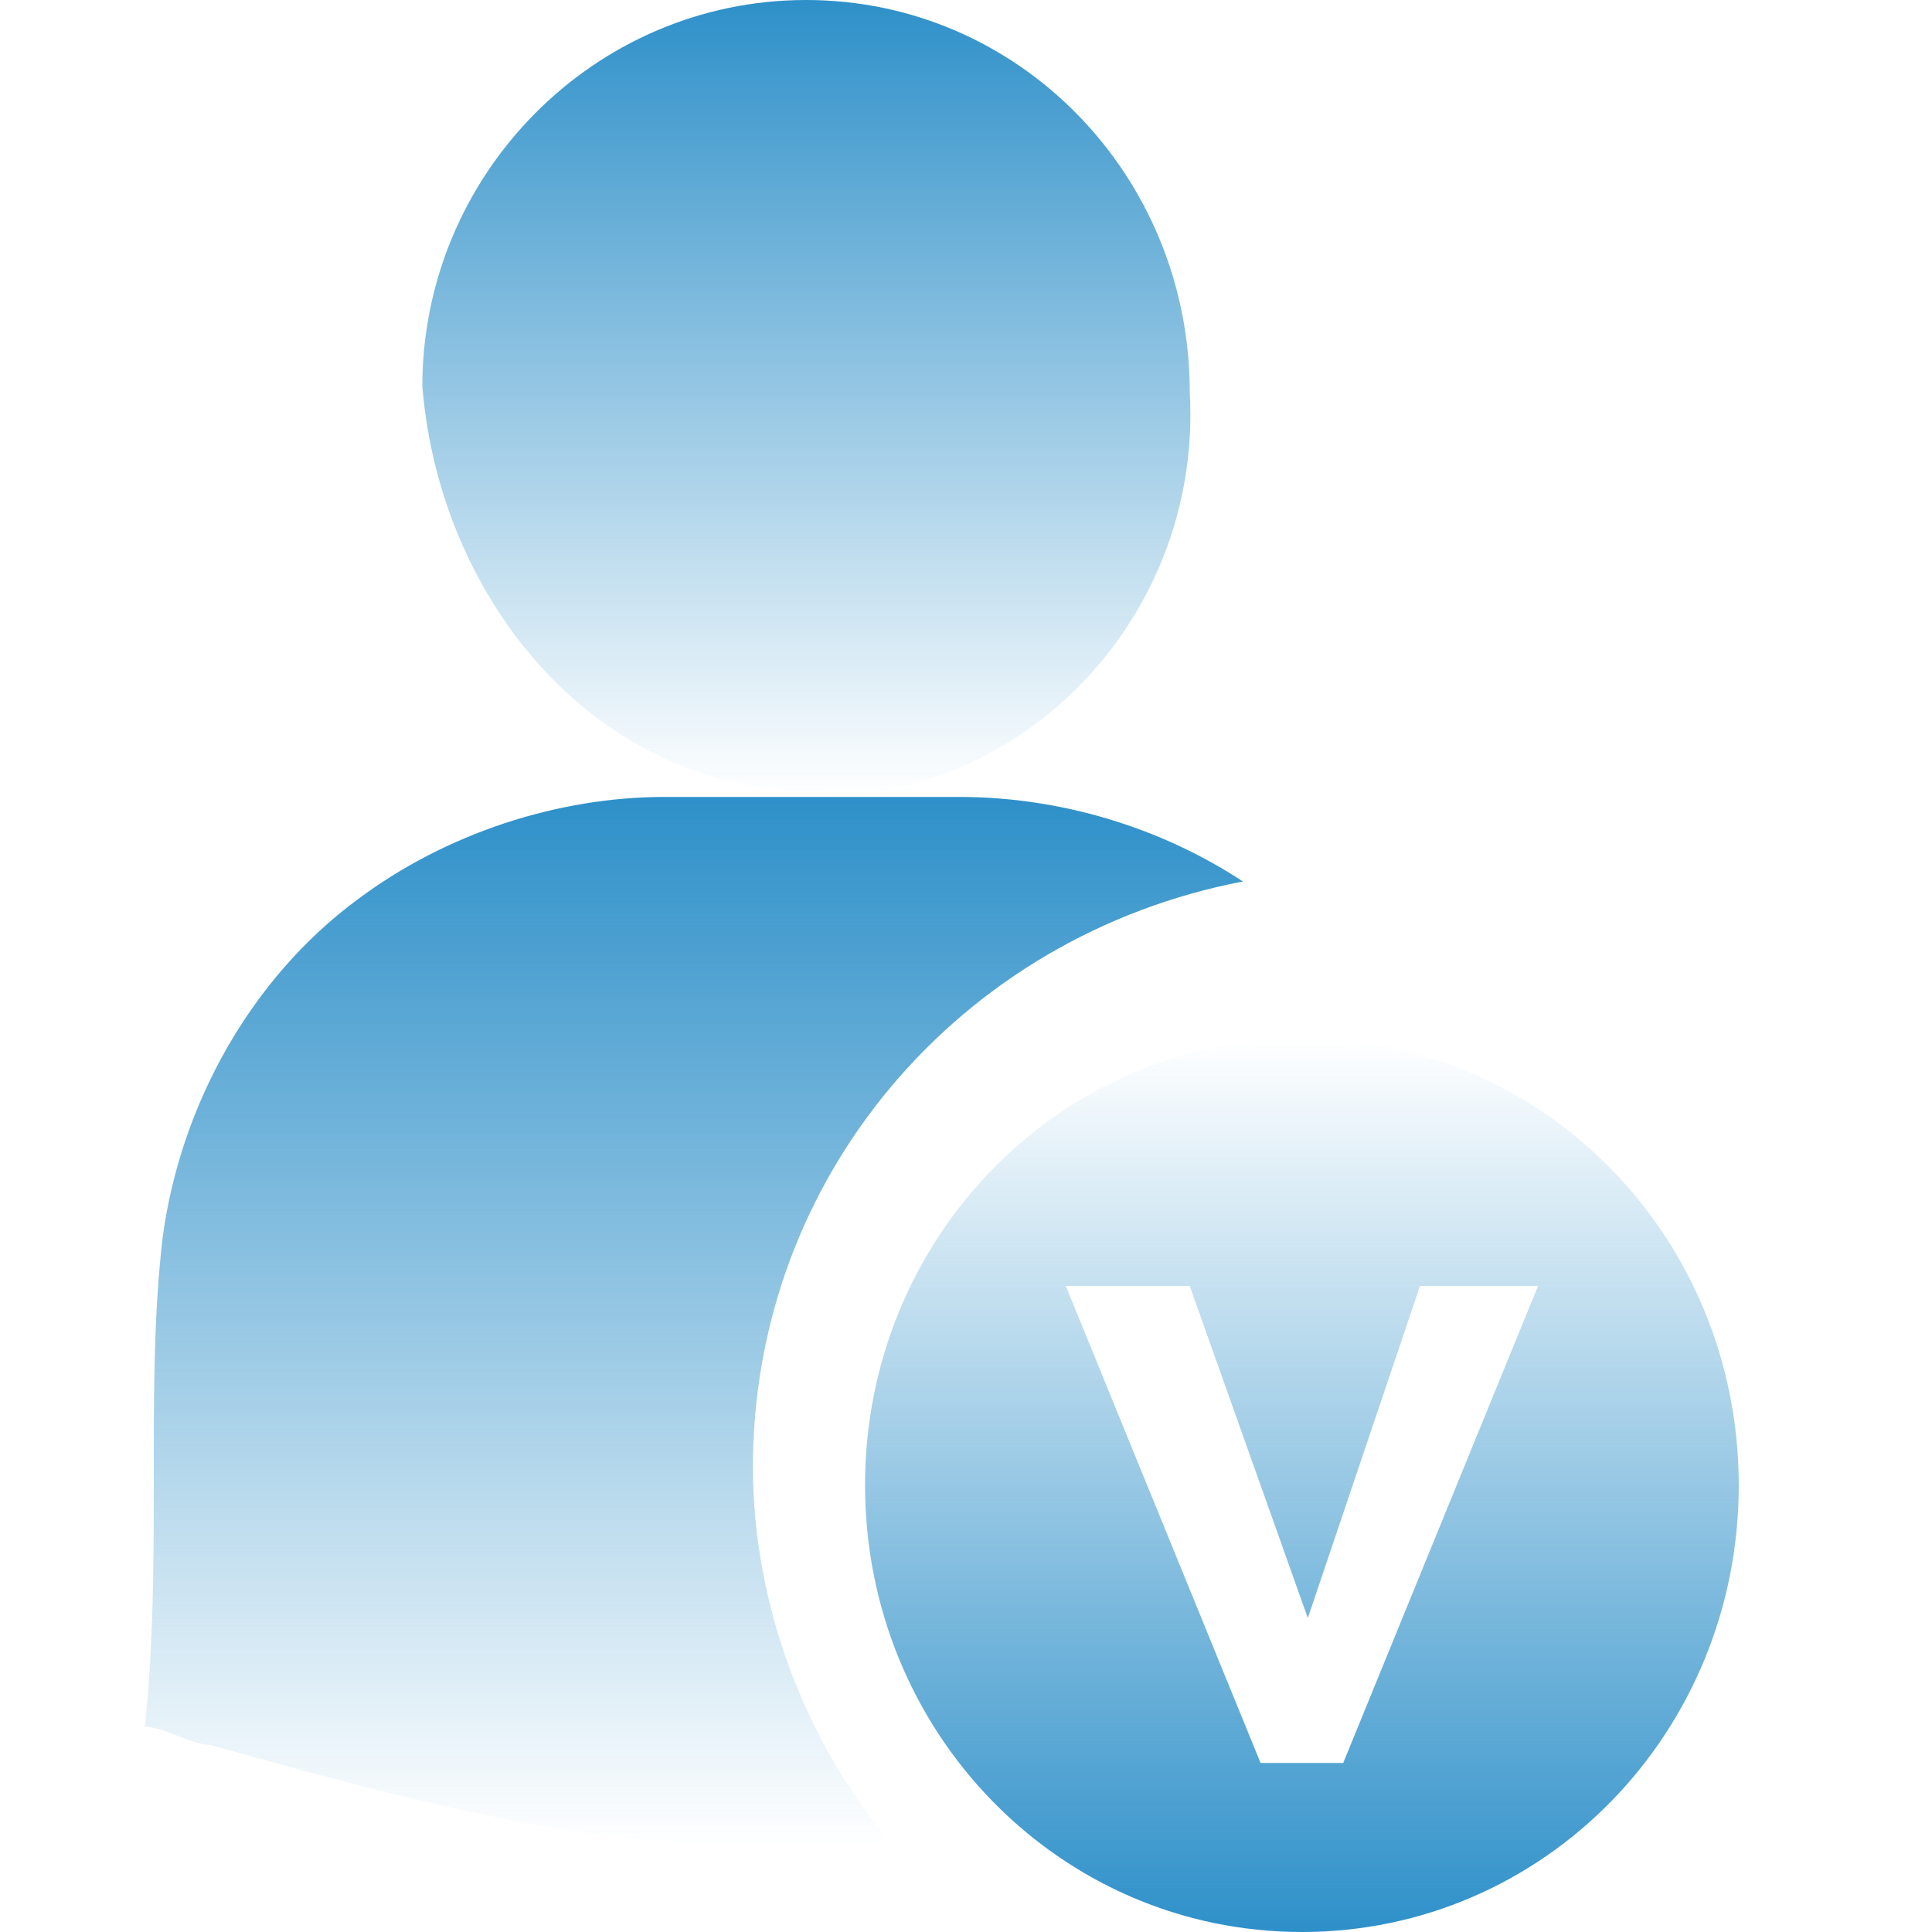 <svg width="40" height="40" viewBox="0 0 40 40" fill="none" xmlns="http://www.w3.org/2000/svg">
<path d="M26.955 21.5C21.944 21.5 17.91 25.625 17.91 30.75C17.91 35.875 21.944 40 26.955 40C31.966 40 35.999 35.875 35.999 30.75C35.999 25.625 31.966 21.5 26.955 21.5ZM27.81 36.5H26.099L22.066 26.625H24.632L27.077 33.5L29.399 26.625H31.843L27.81 36.5Z" fill="url(#paint0_linear_600_9764)"/>
<path d="M15.589 30.375C15.589 33.25 16.689 36.125 18.522 38.25C17.667 38.25 16.933 38.25 16.078 38.25C12.044 38.25 8.378 37.25 4.344 36.125C3.978 36.125 3.367 35.75 3 35.75C3.367 32.25 3 28.75 3.367 25.625C3.733 22.875 5.2 20.25 7.4 18.625C9.233 17.25 11.556 16.5 13.756 16.5H19.867C21.944 16.5 24.022 17.125 25.733 18.25C19.867 19.375 15.589 24.375 15.589 30.375Z" fill="url(#paint1_linear_600_9764)"/>
<path d="M16.811 16.375C12.411 16.375 9.111 12.5 8.744 8C8.744 3.625 12.289 0 16.689 0C21.089 0 24.633 3.625 24.633 8.125C24.878 12.5 21.578 16.25 17.3 16.5C17.055 16.375 16.933 16.375 16.811 16.375Z" fill="url(#paint2_linear_600_9764)"/>
<defs>
<linearGradient id="paint0_linear_600_9764" x1="26.955" y1="21.5" x2="26.955" y2="40" gradientUnits="userSpaceOnUse">
<stop stop-color="#2E90C9" stop-opacity="0"/>
<stop offset="1" stop-color="#2E90C9"/>
</linearGradient>
<linearGradient id="paint1_linear_600_9764" x1="14.367" y1="16.5" x2="14.367" y2="38.25" gradientUnits="userSpaceOnUse">
<stop stop-color="#2E90C9"/>
<stop offset="1" stop-color="#2E90C9" stop-opacity="0"/>
</linearGradient>
<linearGradient id="paint2_linear_600_9764" x1="16.695" y1="0" x2="16.695" y2="16.5" gradientUnits="userSpaceOnUse">
<stop stop-color="#2E90C9"/>
<stop offset="1" stop-color="#2E90C9" stop-opacity="0"/>
</linearGradient>
</defs>
</svg>
